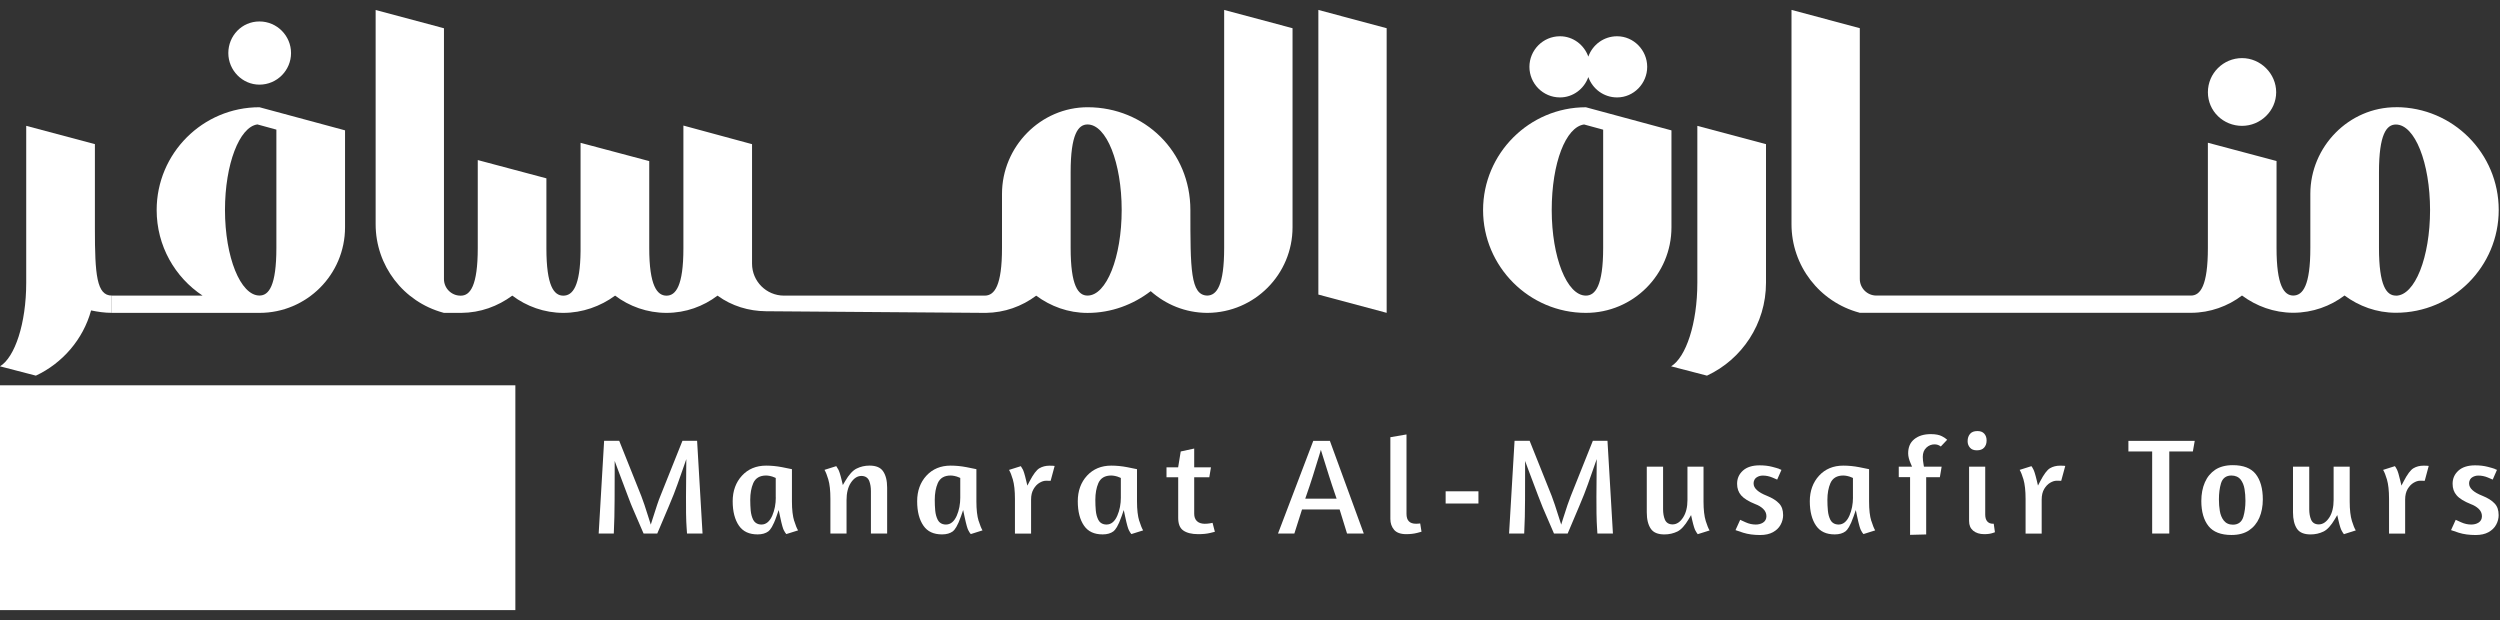 <svg xmlns="http://www.w3.org/2000/svg" width="125" height="31" viewBox="0 0 125 31" fill="none"><rect x="0" y="0" width="125" height="31" fill="#333333" stroke="none"/><path d="M35.13 26.677H34.351C34.345 26.539 34.338 26.43 34.329 26.35C34.325 26.269 34.32 26.18 34.314 26.085C34.311 25.991 34.307 25.85 34.303 25.665C34.303 25.478 34.3 25.198 34.3 24.821L34.311 23.506L34.316 22.955L34.135 23.476C33.939 24.043 33.788 24.46 33.687 24.716C33.583 24.974 33.502 25.171 33.446 25.302L32.863 26.677H32.179L31.615 25.369C31.574 25.275 31.497 25.082 31.39 24.794C31.28 24.508 31.124 24.092 30.91 23.519L30.734 23.047V23.55C30.734 24.134 30.734 24.613 30.73 24.985C30.73 25.356 30.725 25.646 30.719 25.846L30.69 26.675H29.934L30.206 22.041H30.961L32.065 24.803C32.145 24.997 32.274 25.387 32.453 25.957L32.539 26.231L32.626 25.957C32.803 25.393 32.932 25.006 33.016 24.807L34.122 22.041H34.855L35.127 26.675L35.13 26.677Z" fill="white"></path><path d="M39.71 26.051C39.636 25.811 39.597 25.483 39.597 25.077V23.459C39.485 23.433 39.322 23.399 39.104 23.359C38.83 23.306 38.562 23.281 38.306 23.281C37.811 23.281 37.405 23.45 37.1 23.782C36.792 24.115 36.634 24.547 36.634 25.062C36.634 25.577 36.741 25.985 36.948 26.285C37.151 26.577 37.457 26.72 37.882 26.72C38.105 26.72 38.286 26.667 38.419 26.567C38.511 26.497 38.656 26.31 38.827 25.811L38.934 25.501L39.003 25.822C39.095 26.268 39.153 26.437 39.186 26.502C39.231 26.593 39.275 26.66 39.316 26.704L39.904 26.519C39.842 26.419 39.779 26.265 39.712 26.047L39.71 26.051ZM38.79 24.872C38.79 25.204 38.73 25.51 38.613 25.782C38.484 26.076 38.302 26.227 38.072 26.227C37.842 26.227 37.718 26.1 37.662 25.994C37.595 25.862 37.553 25.706 37.535 25.528C37.521 25.358 37.512 25.178 37.512 24.991C37.512 24.669 37.562 24.389 37.662 24.159C37.773 23.905 37.989 23.776 38.304 23.776C38.361 23.776 38.426 23.783 38.498 23.798C38.573 23.812 38.651 23.838 38.732 23.874L38.787 23.898V24.873L38.79 24.872Z" fill="white"></path><path d="M39.279 26.811L39.27 26.815L39.295 26.837L39.279 26.811Z" fill="white"></path><path d="M44.357 24.385V26.678H43.546V24.554C43.546 24.36 43.517 24.193 43.463 24.05C43.396 23.884 43.261 23.797 43.069 23.797C42.868 23.797 42.69 23.913 42.54 24.142C42.398 24.36 42.327 24.65 42.327 25.005V26.678H41.52V24.94C41.52 24.534 41.486 24.207 41.413 23.966C41.353 23.763 41.292 23.607 41.225 23.493L41.81 23.308H41.814C41.845 23.351 41.881 23.411 41.921 23.485C41.952 23.545 42.008 23.687 42.09 24.033L42.142 24.253L42.257 24.057C42.447 23.734 42.639 23.52 42.833 23.427C43.029 23.329 43.247 23.28 43.475 23.28C43.8 23.28 44.023 23.373 44.152 23.56C44.29 23.758 44.357 24.033 44.357 24.381V24.385Z" fill="white"></path><path d="M41.827 23.182C41.827 23.182 41.834 23.193 41.839 23.201H41.845L41.827 23.182Z" fill="white"></path><path d="M48.932 26.051C48.858 25.811 48.82 25.483 48.82 25.077V23.459C48.707 23.433 48.544 23.399 48.328 23.359C48.054 23.306 47.784 23.281 47.53 23.281C47.035 23.281 46.629 23.45 46.322 23.782C46.014 24.115 45.858 24.547 45.858 25.062C45.858 25.577 45.963 25.985 46.172 26.285C46.373 26.577 46.679 26.72 47.104 26.72C47.327 26.72 47.508 26.667 47.643 26.567C47.733 26.497 47.878 26.31 48.051 25.811L48.158 25.501L48.225 25.822C48.319 26.268 48.377 26.437 48.41 26.502C48.455 26.593 48.499 26.66 48.539 26.704L49.126 26.519C49.065 26.419 49.003 26.265 48.934 26.047L48.932 26.051ZM48.014 24.872C48.014 25.204 47.956 25.51 47.839 25.782C47.71 26.076 47.528 26.227 47.296 26.227C47.064 26.227 46.943 26.1 46.888 25.994C46.821 25.862 46.778 25.706 46.761 25.528C46.745 25.358 46.738 25.178 46.738 24.991C46.738 24.669 46.788 24.389 46.888 24.159C46.999 23.905 47.215 23.776 47.53 23.776C47.586 23.776 47.65 23.783 47.724 23.798C47.799 23.812 47.878 23.838 47.96 23.874L48.013 23.898V24.873L48.014 24.872Z" fill="white"></path><path d="M48.502 26.811L48.493 26.815L48.519 26.837L48.502 26.811Z" fill="white"></path><path d="M52.732 23.297L52.532 24.041C52.483 24.041 52.41 24.037 52.303 24.037C52.197 24.037 52.091 24.071 51.975 24.14C51.859 24.207 51.761 24.313 51.68 24.45C51.596 24.59 51.554 24.766 51.554 24.978V26.68H50.747V24.942C50.747 24.536 50.711 24.209 50.64 23.968C50.58 23.765 50.519 23.609 50.452 23.495L51.038 23.31H51.043C51.07 23.346 51.103 23.402 51.143 23.478C51.173 23.536 51.228 23.681 51.311 24.042L51.368 24.28L51.48 24.064C51.663 23.716 51.827 23.496 51.97 23.413C52.115 23.328 52.284 23.284 52.476 23.284C52.606 23.284 52.684 23.29 52.735 23.297H52.732Z" fill="white"></path><path d="M51.045 23.178C51.045 23.178 51.045 23.18 51.045 23.186L51.06 23.201H51.067C51.054 23.186 51.045 23.178 51.043 23.178H51.045Z" fill="white"></path><path d="M56.963 26.051C56.889 25.811 56.85 25.483 56.85 25.077V23.459C56.738 23.433 56.575 23.399 56.359 23.359C56.085 23.306 55.815 23.281 55.561 23.281C55.066 23.281 54.66 23.45 54.353 23.782C54.045 24.115 53.889 24.547 53.889 25.062C53.889 25.577 53.994 25.985 54.202 26.285C54.404 26.577 54.71 26.72 55.135 26.72C55.358 26.72 55.539 26.667 55.672 26.567C55.764 26.497 55.909 26.31 56.081 25.811L56.188 25.501L56.256 25.822C56.35 26.268 56.408 26.437 56.441 26.502C56.486 26.593 56.529 26.66 56.569 26.704L57.157 26.519C57.095 26.419 57.034 26.265 56.965 26.047L56.963 26.051ZM56.043 24.872C56.043 25.204 55.984 25.51 55.866 25.782C55.739 26.076 55.557 26.227 55.325 26.227C55.093 26.227 54.971 26.1 54.917 25.994C54.85 25.862 54.806 25.706 54.79 25.528C54.774 25.358 54.767 25.178 54.767 24.991C54.767 24.669 54.817 24.389 54.917 24.159C55.028 23.905 55.242 23.776 55.559 23.776C55.615 23.776 55.679 23.783 55.753 23.798C55.828 23.812 55.907 23.838 55.987 23.874L56.042 23.898V24.873L56.043 24.872Z" fill="white"></path><path d="M60.741 26.59C60.692 26.602 60.617 26.622 60.508 26.648C60.345 26.688 60.144 26.708 59.91 26.708C59.584 26.708 59.33 26.644 59.157 26.519C58.99 26.399 58.91 26.193 58.91 25.888V23.862H58.325V23.365H58.907L58.92 23.289L59.036 22.574L59.71 22.427V23.365H60.548L60.465 23.862H59.71V25.685C59.71 26.004 59.894 26.183 60.229 26.189C60.318 26.189 60.409 26.182 60.498 26.167C60.547 26.158 60.59 26.151 60.628 26.142L60.744 26.592L60.741 26.59Z" fill="white"></path><path d="M66.495 22.043H65.663L63.9 26.677H64.718L65.081 25.536L65.101 25.473H66.981L67 25.536L67.352 26.677H68.189L66.494 22.043H66.495ZM65.262 24.934L65.304 24.813C65.433 24.448 65.545 24.107 65.641 23.804C65.737 23.505 65.842 23.158 65.959 22.776L66.044 22.493L66.131 22.774C66.251 23.155 66.356 23.494 66.452 23.797C66.548 24.098 66.66 24.441 66.789 24.814L66.831 24.934H65.262Z" fill="white"></path><path d="M71.076 26.586C71.034 26.599 70.965 26.619 70.854 26.646C70.697 26.686 70.515 26.708 70.314 26.708C70.033 26.708 69.826 26.633 69.706 26.492C69.579 26.34 69.518 26.162 69.518 25.944V21.861L70.325 21.722V25.69C70.325 25.861 70.363 25.982 70.443 26.064C70.522 26.147 70.642 26.187 70.802 26.187C70.863 26.187 70.93 26.183 71.001 26.173C71.001 26.173 71.007 26.173 71.01 26.173L71.076 26.588V26.586Z" fill="white"></path><path d="M73.922 24.565H72.282V25.176H73.922V24.565Z" fill="white"></path><path d="M80.65 26.677H79.87C79.865 26.539 79.857 26.43 79.85 26.35C79.845 26.269 79.839 26.18 79.836 26.085C79.83 25.991 79.827 25.85 79.825 25.665C79.821 25.478 79.821 25.198 79.821 24.821L79.832 23.506L79.836 22.955L79.654 23.476C79.458 24.043 79.308 24.46 79.206 24.716C79.103 24.974 79.021 25.171 78.965 25.302L78.383 26.677H77.699L77.135 25.369C77.095 25.275 77.019 25.082 76.91 24.794C76.799 24.508 76.643 24.092 76.429 23.519L76.255 23.047V23.55C76.255 24.134 76.255 24.613 76.252 24.985C76.248 25.356 76.244 25.646 76.241 25.846L76.21 26.675H75.454L75.728 22.041H76.482L77.587 24.803C77.665 24.997 77.793 25.387 77.973 25.957L78.06 26.231L78.145 25.957C78.323 25.393 78.454 25.006 78.537 24.807L79.642 22.041H80.374L80.646 26.675L80.65 26.677Z" fill="white"></path><path d="M85.479 26.523L84.889 26.708H84.886C84.853 26.668 84.815 26.607 84.77 26.527C84.737 26.467 84.683 26.325 84.603 25.977L84.554 25.754L84.438 25.95C84.247 26.275 84.055 26.487 83.865 26.578C83.669 26.672 83.453 26.721 83.221 26.721C82.894 26.721 82.671 26.628 82.543 26.441C82.406 26.244 82.339 25.968 82.339 25.618V23.334H83.154V25.464C83.154 25.658 83.183 25.827 83.239 25.968C83.304 26.135 83.439 26.22 83.631 26.22C83.832 26.22 84.012 26.101 84.16 25.866C84.302 25.643 84.373 25.351 84.373 25V23.334H85.176V25.079C85.176 25.486 85.214 25.812 85.288 26.053C85.356 26.269 85.419 26.425 85.481 26.525L85.479 26.523Z" fill="white"></path><path d="M89.157 25.745C89.157 25.922 89.113 26.089 89.028 26.242C88.945 26.392 88.82 26.514 88.651 26.608C88.482 26.702 88.266 26.751 88.007 26.751C87.689 26.751 87.407 26.713 87.163 26.637C86.966 26.575 86.848 26.534 86.775 26.506L87.009 25.991C87.087 26.028 87.178 26.067 87.281 26.115C87.448 26.191 87.617 26.227 87.787 26.227C87.924 26.227 88.043 26.196 88.145 26.135C88.259 26.066 88.321 25.953 88.321 25.81C88.321 25.667 88.263 25.538 88.148 25.433C88.045 25.338 87.918 25.262 87.769 25.208C87.436 25.075 87.196 24.928 87.056 24.767C86.921 24.609 86.855 24.421 86.855 24.189C86.855 23.924 86.95 23.71 87.144 23.532C87.338 23.356 87.619 23.267 87.978 23.267C88.206 23.267 88.421 23.291 88.607 23.34C88.76 23.38 88.876 23.412 88.957 23.441V23.447L89.014 23.47L89.073 23.494L88.859 23.98C88.787 23.945 88.707 23.911 88.62 23.877C88.462 23.811 88.303 23.779 88.141 23.779C88.027 23.779 87.925 23.808 87.836 23.866C87.764 23.911 87.68 24.002 87.68 24.176C87.68 24.41 87.898 24.613 88.348 24.791C88.615 24.899 88.821 25.028 88.959 25.177C89.092 25.32 89.155 25.505 89.155 25.747L89.157 25.745Z" fill="white"></path><path d="M93.566 26.051C93.49 25.811 93.454 25.483 93.454 25.077V23.459C93.341 23.433 93.176 23.399 92.961 23.359C92.687 23.306 92.416 23.281 92.162 23.281C91.667 23.281 91.261 23.45 90.955 23.782C90.648 24.115 90.49 24.547 90.49 25.062C90.49 25.577 90.597 25.985 90.804 26.285C91.007 26.577 91.314 26.72 91.738 26.72C91.961 26.72 92.143 26.667 92.275 26.567C92.368 26.497 92.511 26.31 92.683 25.811L92.79 25.501L92.857 25.822C92.951 26.268 93.01 26.437 93.042 26.502C93.088 26.593 93.131 26.66 93.173 26.704L93.759 26.519C93.699 26.419 93.635 26.265 93.568 26.047L93.566 26.051ZM92.649 24.872C92.649 25.204 92.589 25.51 92.471 25.782C92.342 26.076 92.161 26.227 91.928 26.227C91.696 26.227 91.575 26.1 91.52 25.994C91.453 25.862 91.41 25.706 91.394 25.528C91.377 25.358 91.37 25.178 91.37 24.991C91.37 24.669 91.421 24.389 91.52 24.159C91.631 23.905 91.847 23.776 92.162 23.776C92.219 23.776 92.282 23.783 92.357 23.798C92.431 23.812 92.511 23.838 92.592 23.874L92.647 23.898V24.873L92.649 24.872Z" fill="white"></path><path d="M95.504 26.741V23.858H94.938V23.332H95.602L95.546 23.203C95.455 23.002 95.408 22.82 95.408 22.67C95.408 22.36 95.507 22.127 95.713 21.96C95.921 21.79 96.199 21.706 96.54 21.706C96.779 21.706 96.971 21.743 97.107 21.817C97.212 21.873 97.298 21.93 97.359 21.988L97.04 22.325C97.04 22.325 97.029 22.318 97.024 22.314C96.94 22.251 96.839 22.218 96.726 22.218C96.572 22.218 96.434 22.274 96.318 22.383C96.199 22.495 96.139 22.648 96.139 22.842C96.139 22.956 96.153 23.094 96.184 23.259L96.197 23.334H97.082L96.993 23.86H96.309V26.722L95.502 26.743L95.504 26.741Z" fill="white"></path><path d="M99.687 26.187H99.647C99.522 26.187 99.428 26.147 99.359 26.066C99.294 25.988 99.261 25.875 99.261 25.723V23.334H98.454V26.053C98.454 26.262 98.521 26.416 98.655 26.532C98.795 26.648 98.982 26.708 99.214 26.708C99.393 26.708 99.54 26.686 99.653 26.644C99.693 26.63 99.724 26.619 99.747 26.612L99.687 26.187ZM99.21 21.68C99.132 21.595 99.022 21.553 98.873 21.553C98.706 21.553 98.586 21.598 98.507 21.689C98.423 21.785 98.381 21.907 98.381 22.061C98.381 22.19 98.421 22.293 98.501 22.386C98.577 22.473 98.69 22.516 98.844 22.516C99.009 22.516 99.125 22.471 99.207 22.38C99.29 22.288 99.33 22.172 99.33 22.025C99.33 21.878 99.29 21.769 99.21 21.68Z" fill="white"></path><path d="M103.263 23.296L103.061 24.04C103.014 24.04 102.942 24.036 102.835 24.036C102.728 24.036 102.623 24.07 102.506 24.139C102.39 24.206 102.292 24.312 102.209 24.45C102.127 24.589 102.084 24.765 102.084 24.977V26.679H101.279V24.941C101.279 24.535 101.242 24.208 101.172 23.967C101.112 23.764 101.05 23.608 100.983 23.494L101.567 23.309H101.572C101.601 23.345 101.634 23.401 101.672 23.477C101.703 23.535 101.757 23.68 101.843 24.041L101.899 24.279L102.011 24.063C102.193 23.715 102.356 23.495 102.499 23.412C102.644 23.327 102.813 23.283 103.005 23.283C103.136 23.283 103.216 23.289 103.266 23.296H103.263Z" fill="white"></path><path d="M109.737 22.043L109.643 22.573H108.464V26.677H107.608V22.573H106.42V22.043H109.737Z" fill="white"></path><path d="M112.782 23.698C112.548 23.406 112.163 23.258 111.639 23.258C111.287 23.258 110.993 23.336 110.763 23.486C110.534 23.64 110.36 23.851 110.244 24.117C110.126 24.387 110.066 24.701 110.066 25.048C110.066 25.585 110.188 26.007 110.427 26.306C110.661 26.599 111.048 26.749 111.575 26.749C111.929 26.749 112.221 26.671 112.448 26.52C112.675 26.368 112.849 26.158 112.965 25.893C113.083 25.623 113.141 25.311 113.141 24.97C113.141 24.424 113.019 23.998 112.782 23.698ZM112.17 25.831C112.094 26.094 111.915 26.234 111.646 26.234C111.45 26.234 111.296 26.163 111.187 26.025C111.088 25.897 111.022 25.737 110.991 25.548C110.961 25.371 110.946 25.177 110.946 24.97C110.946 24.667 110.981 24.397 111.048 24.172C111.124 23.914 111.303 23.776 111.57 23.776C111.771 23.776 111.927 23.847 112.034 23.981C112.13 24.108 112.196 24.266 112.227 24.455C112.256 24.631 112.272 24.83 112.272 25.042C112.272 25.332 112.237 25.599 112.17 25.831Z" fill="white"></path><path d="M117.788 26.521L117.198 26.708H117.195C117.162 26.668 117.124 26.607 117.08 26.527C117.046 26.467 116.991 26.325 116.913 25.977L116.863 25.754L116.747 25.95C116.556 26.275 116.364 26.487 116.173 26.578C115.978 26.672 115.762 26.721 115.53 26.721C115.203 26.721 114.98 26.628 114.851 26.441C114.717 26.244 114.65 25.968 114.65 25.618V23.334H115.462V25.464C115.462 25.658 115.491 25.827 115.548 25.968C115.613 26.135 115.747 26.22 115.939 26.22C116.141 26.22 116.32 26.101 116.471 25.866C116.612 25.643 116.681 25.351 116.681 25V23.334H117.485V25.079C117.485 25.486 117.523 25.812 117.597 26.053C117.664 26.269 117.728 26.425 117.79 26.523L117.788 26.521Z" fill="white"></path><path d="M121.436 23.296L121.237 24.04C121.188 24.04 121.115 24.036 121.008 24.036C120.901 24.036 120.796 24.07 120.68 24.139C120.564 24.206 120.466 24.312 120.382 24.45C120.301 24.589 120.257 24.765 120.257 24.977V26.679H119.452V24.941C119.452 24.535 119.416 24.208 119.345 23.967C119.285 23.764 119.223 23.608 119.156 23.494L119.74 23.309H119.746C119.775 23.345 119.807 23.401 119.847 23.477C119.891 23.562 119.949 23.751 120.016 24.041L120.072 24.279L120.185 24.063C120.366 23.715 120.529 23.495 120.674 23.412C120.818 23.327 120.986 23.283 121.18 23.283C121.309 23.283 121.389 23.289 121.44 23.296H121.436Z" fill="white"></path><path d="M124.933 25.745C124.933 25.922 124.89 26.089 124.804 26.242C124.721 26.392 124.594 26.514 124.427 26.608C124.259 26.702 124.043 26.751 123.783 26.751C123.466 26.751 123.181 26.713 122.94 26.637C122.742 26.575 122.624 26.534 122.552 26.506L122.786 25.991C122.864 26.028 122.954 26.067 123.058 26.115C123.225 26.191 123.393 26.227 123.562 26.227C123.7 26.227 123.82 26.196 123.921 26.135C124.035 26.066 124.097 25.953 124.097 25.81C124.097 25.667 124.039 25.538 123.925 25.433C123.821 25.338 123.694 25.262 123.546 25.208C123.212 25.075 122.971 24.928 122.833 24.767C122.695 24.609 122.63 24.421 122.63 24.189C122.63 23.924 122.726 23.71 122.92 23.532C123.116 23.356 123.395 23.267 123.754 23.267C123.983 23.267 124.195 23.291 124.384 23.34C124.536 23.38 124.652 23.412 124.734 23.441V23.447L124.79 23.47L124.848 23.494L124.636 23.98C124.563 23.945 124.482 23.911 124.396 23.877C124.239 23.811 124.079 23.779 123.918 23.779C123.803 23.779 123.702 23.808 123.611 23.866C123.54 23.911 123.455 24.002 123.455 24.176C123.455 24.41 123.674 24.613 124.124 24.791C124.391 24.899 124.598 25.028 124.734 25.177C124.868 25.32 124.931 25.505 124.931 25.747L124.933 25.745Z" fill="white"></path><path d="M79.294 15.644C81.658 15.644 83.573 13.728 83.573 11.365V6.519L79.294 5.363C76.465 5.363 74.154 7.674 74.154 10.504C74.154 13.333 76.465 15.644 79.294 15.644ZM79.209 6.225L80.158 6.484V12.401C80.158 14.298 79.761 14.78 79.294 14.78C78.346 14.78 77.586 12.865 77.586 10.502C77.586 8.138 78.293 6.345 79.207 6.223L79.209 6.225Z" fill="white"></path><path d="M78 4.871C78.653 4.871 79.208 4.441 79.416 3.854C79.627 4.441 80.183 4.871 80.855 4.871C81.687 4.871 82.36 4.175 82.36 3.342C82.36 2.51 81.685 1.813 80.855 1.813C80.183 1.813 79.625 2.243 79.416 2.831C79.208 2.243 78.653 1.813 78 1.813C77.145 1.813 76.471 2.51 76.471 3.342C76.471 4.175 77.145 4.871 78 4.871Z" fill="white"></path><path d="M85.351 18.781C87.094 17.97 88.3 16.192 88.3 14.141V7.207L84.867 6.293V14.141C84.867 16.176 84.297 17.867 83.555 18.316L85.349 18.782L85.351 18.781Z" fill="white"></path><path d="M112.102 6.293C113.03 6.293 113.809 5.54 113.809 4.612C113.809 3.683 113.03 2.905 112.102 2.905C111.173 2.905 110.395 3.658 110.395 4.612C110.395 5.566 111.173 6.293 112.102 6.293Z" fill="white"></path><path d="M119.811 5.361C117.449 5.354 115.517 7.331 115.517 9.692V12.399C115.517 14.285 115.142 14.773 114.663 14.778C114.201 14.773 113.827 14.283 113.827 12.399V8.051L110.394 7.137V12.399C110.394 14.296 110.014 14.778 109.548 14.778H93.819C93.362 14.778 92.99 14.408 92.99 13.949V1.409L89.575 0.495V11.209C89.575 13.284 90.968 15.099 92.972 15.634V15.64H109.565C110.508 15.636 111.398 15.31 112.1 14.776C112.82 15.308 113.695 15.634 114.654 15.638C114.654 15.638 114.66 15.638 114.663 15.638C114.667 15.638 114.669 15.638 114.672 15.638C115.632 15.634 116.522 15.308 117.226 14.775C117.95 15.31 118.829 15.638 119.796 15.638C122.642 15.638 124.936 13.327 124.936 10.498C124.936 7.668 122.651 5.367 119.812 5.358L119.811 5.361ZM119.794 14.78C119.328 14.78 118.949 14.298 118.949 12.4V8.606C118.949 6.709 119.328 6.226 119.794 6.226C120.743 6.226 121.503 8.142 121.503 10.505C121.503 12.868 120.745 14.784 119.794 14.784V14.78Z" fill="white"></path><path d="M69.333 15.642L65.918 14.728V0.497L69.333 1.411V15.642Z" fill="white"></path><path d="M4.554 15.521C4.883 15.59 5.227 15.642 5.59 15.642V14.779C4.832 14.779 4.745 13.727 4.745 11.432V7.206L1.311 6.292V14.14C1.311 16.175 0.742 17.866 0 18.316L1.794 18.782C3.121 18.162 4.157 16.97 4.554 15.523V15.521Z" fill="white"></path><path d="M12.972 4.232C13.855 4.232 14.552 3.512 14.552 2.653C14.552 1.793 13.855 1.073 12.972 1.073C12.089 1.073 11.416 1.793 11.416 2.653C11.416 3.512 12.113 4.232 12.972 4.232Z" fill="white"></path><path d="M17.252 11.363V6.517L12.974 5.362C10.128 5.362 7.833 7.672 7.833 10.502C7.833 12.296 8.748 13.866 10.128 14.78H5.59V15.644H12.974C15.337 15.644 17.252 13.728 17.252 11.365V11.363ZM11.249 10.5C11.249 8.206 11.973 6.343 12.87 6.221L13.819 6.481V12.397C13.819 14.294 13.44 14.777 12.974 14.777C12.025 14.777 11.249 12.861 11.249 10.498V10.5Z" fill="white"></path><path d="M61.208 0.497V12.399C61.208 14.269 60.84 14.766 60.368 14.779C59.519 14.766 59.519 13.437 59.519 10.502C59.519 7.567 57.232 5.371 54.395 5.362C52.032 5.355 50.1 7.33 50.1 9.693V12.399C50.1 14.287 49.725 14.773 49.246 14.781H39.2C38.316 14.781 37.602 14.064 37.602 13.183V7.208L34.17 6.278V12.417C34.17 14.298 33.789 14.783 33.325 14.783C32.861 14.783 32.462 14.298 32.462 12.401V8.055L29.028 7.141V12.557C29.012 14.316 28.633 14.783 28.165 14.783C27.697 14.783 27.32 14.298 27.32 12.417V8.917L23.888 8.003V12.401C23.888 14.298 23.507 14.783 23.043 14.783H23.026C22.569 14.783 22.198 14.411 22.198 13.954V1.413L18.782 0.499V11.213C18.782 13.279 20.164 15.089 22.158 15.633L22.198 15.644H23.061C23.541 15.64 23.999 15.559 24.427 15.41C24.855 15.261 25.254 15.047 25.615 14.781C26.322 15.316 27.218 15.644 28.167 15.644C29.115 15.644 30.031 15.316 30.755 14.781C31.462 15.316 32.36 15.644 33.325 15.644C34.29 15.644 35.17 15.316 35.877 14.781C35.882 14.784 35.888 14.788 35.891 14.792C36.588 15.299 37.437 15.555 38.298 15.562L49.255 15.644C49.268 15.644 49.284 15.644 49.297 15.644C49.761 15.637 50.211 15.557 50.628 15.412C51.058 15.263 51.457 15.049 51.809 14.783C52.533 15.318 53.412 15.646 54.377 15.646C55.567 15.646 56.655 15.232 57.535 14.558C58.286 15.223 59.256 15.635 60.346 15.644H60.383C62.73 15.624 64.627 13.718 64.627 11.365V1.411L61.21 0.497H61.208ZM54.376 14.779C53.911 14.779 53.532 14.295 53.532 12.397V8.603C53.532 6.708 53.911 6.223 54.376 6.223C55.324 6.223 56.084 8.139 56.084 10.5C56.084 12.862 55.324 14.779 54.376 14.779Z" fill="white"></path><path d="M25.768 19.265H0V30.505H25.768V19.265Z" fill="white"></path><path d="M3.974 22.726L1.867 22.165V26.983C1.867 28.232 1.517 29.27 1.062 29.546L2.162 29.832C3.233 29.335 3.973 28.243 3.973 26.984V22.727L3.974 22.726Z" fill="white"></path><path d="M2.911 21.973C3.528 21.973 4.014 21.487 4.014 20.887C4.014 20.286 3.528 19.784 2.911 19.784C2.294 19.784 1.825 20.27 1.825 20.887C1.825 21.503 2.311 21.973 2.911 21.973Z" fill="white"></path><path d="M4.758 26.983C4.758 28.233 4.408 29.27 3.953 29.546L5.054 29.832C6.124 29.335 6.864 28.244 6.864 26.985V22.728L4.757 22.168V26.985L4.758 26.983Z" fill="white"></path><path d="M23.456 19.926C23.042 19.926 22.694 20.193 22.565 20.568C22.436 20.193 22.088 19.926 21.675 19.926C21.138 19.926 20.713 20.35 20.713 20.887C20.713 21.424 21.138 21.834 21.675 21.834C22.088 21.834 22.435 21.567 22.565 21.198C22.694 21.567 23.042 21.834 23.456 21.834C23.993 21.834 24.417 21.41 24.417 20.887C24.417 20.365 23.993 19.926 23.456 19.926Z" fill="white"></path><path d="M21.519 25.956C21.508 27.079 21.276 27.375 20.989 27.375H13.959C13.673 27.375 13.43 27.077 13.43 25.913L13.441 24.166C13.408 22.748 12.243 21.594 10.805 21.594C9.069 21.594 7.66 23.013 7.66 24.748C7.66 26.484 9.068 27.904 10.805 27.904H11.271C11.144 28.719 10.869 29.334 10.53 29.546L11.63 29.832C12.445 29.451 13.071 28.721 13.325 27.821C13.519 27.872 13.724 27.902 13.939 27.904H14.723H21.013C22.453 27.892 23.618 26.722 23.618 25.278V22.726L21.521 22.155V25.956H21.519ZM11.322 27.375H10.803C10.232 27.375 9.755 26.199 9.755 24.748C9.755 23.297 10.232 22.122 10.803 22.122C11.099 22.122 11.333 22.418 11.333 23.584C11.333 24.357 11.355 25.182 11.355 25.998C11.355 26.464 11.355 26.93 11.322 27.375Z" fill="white"></path></svg>